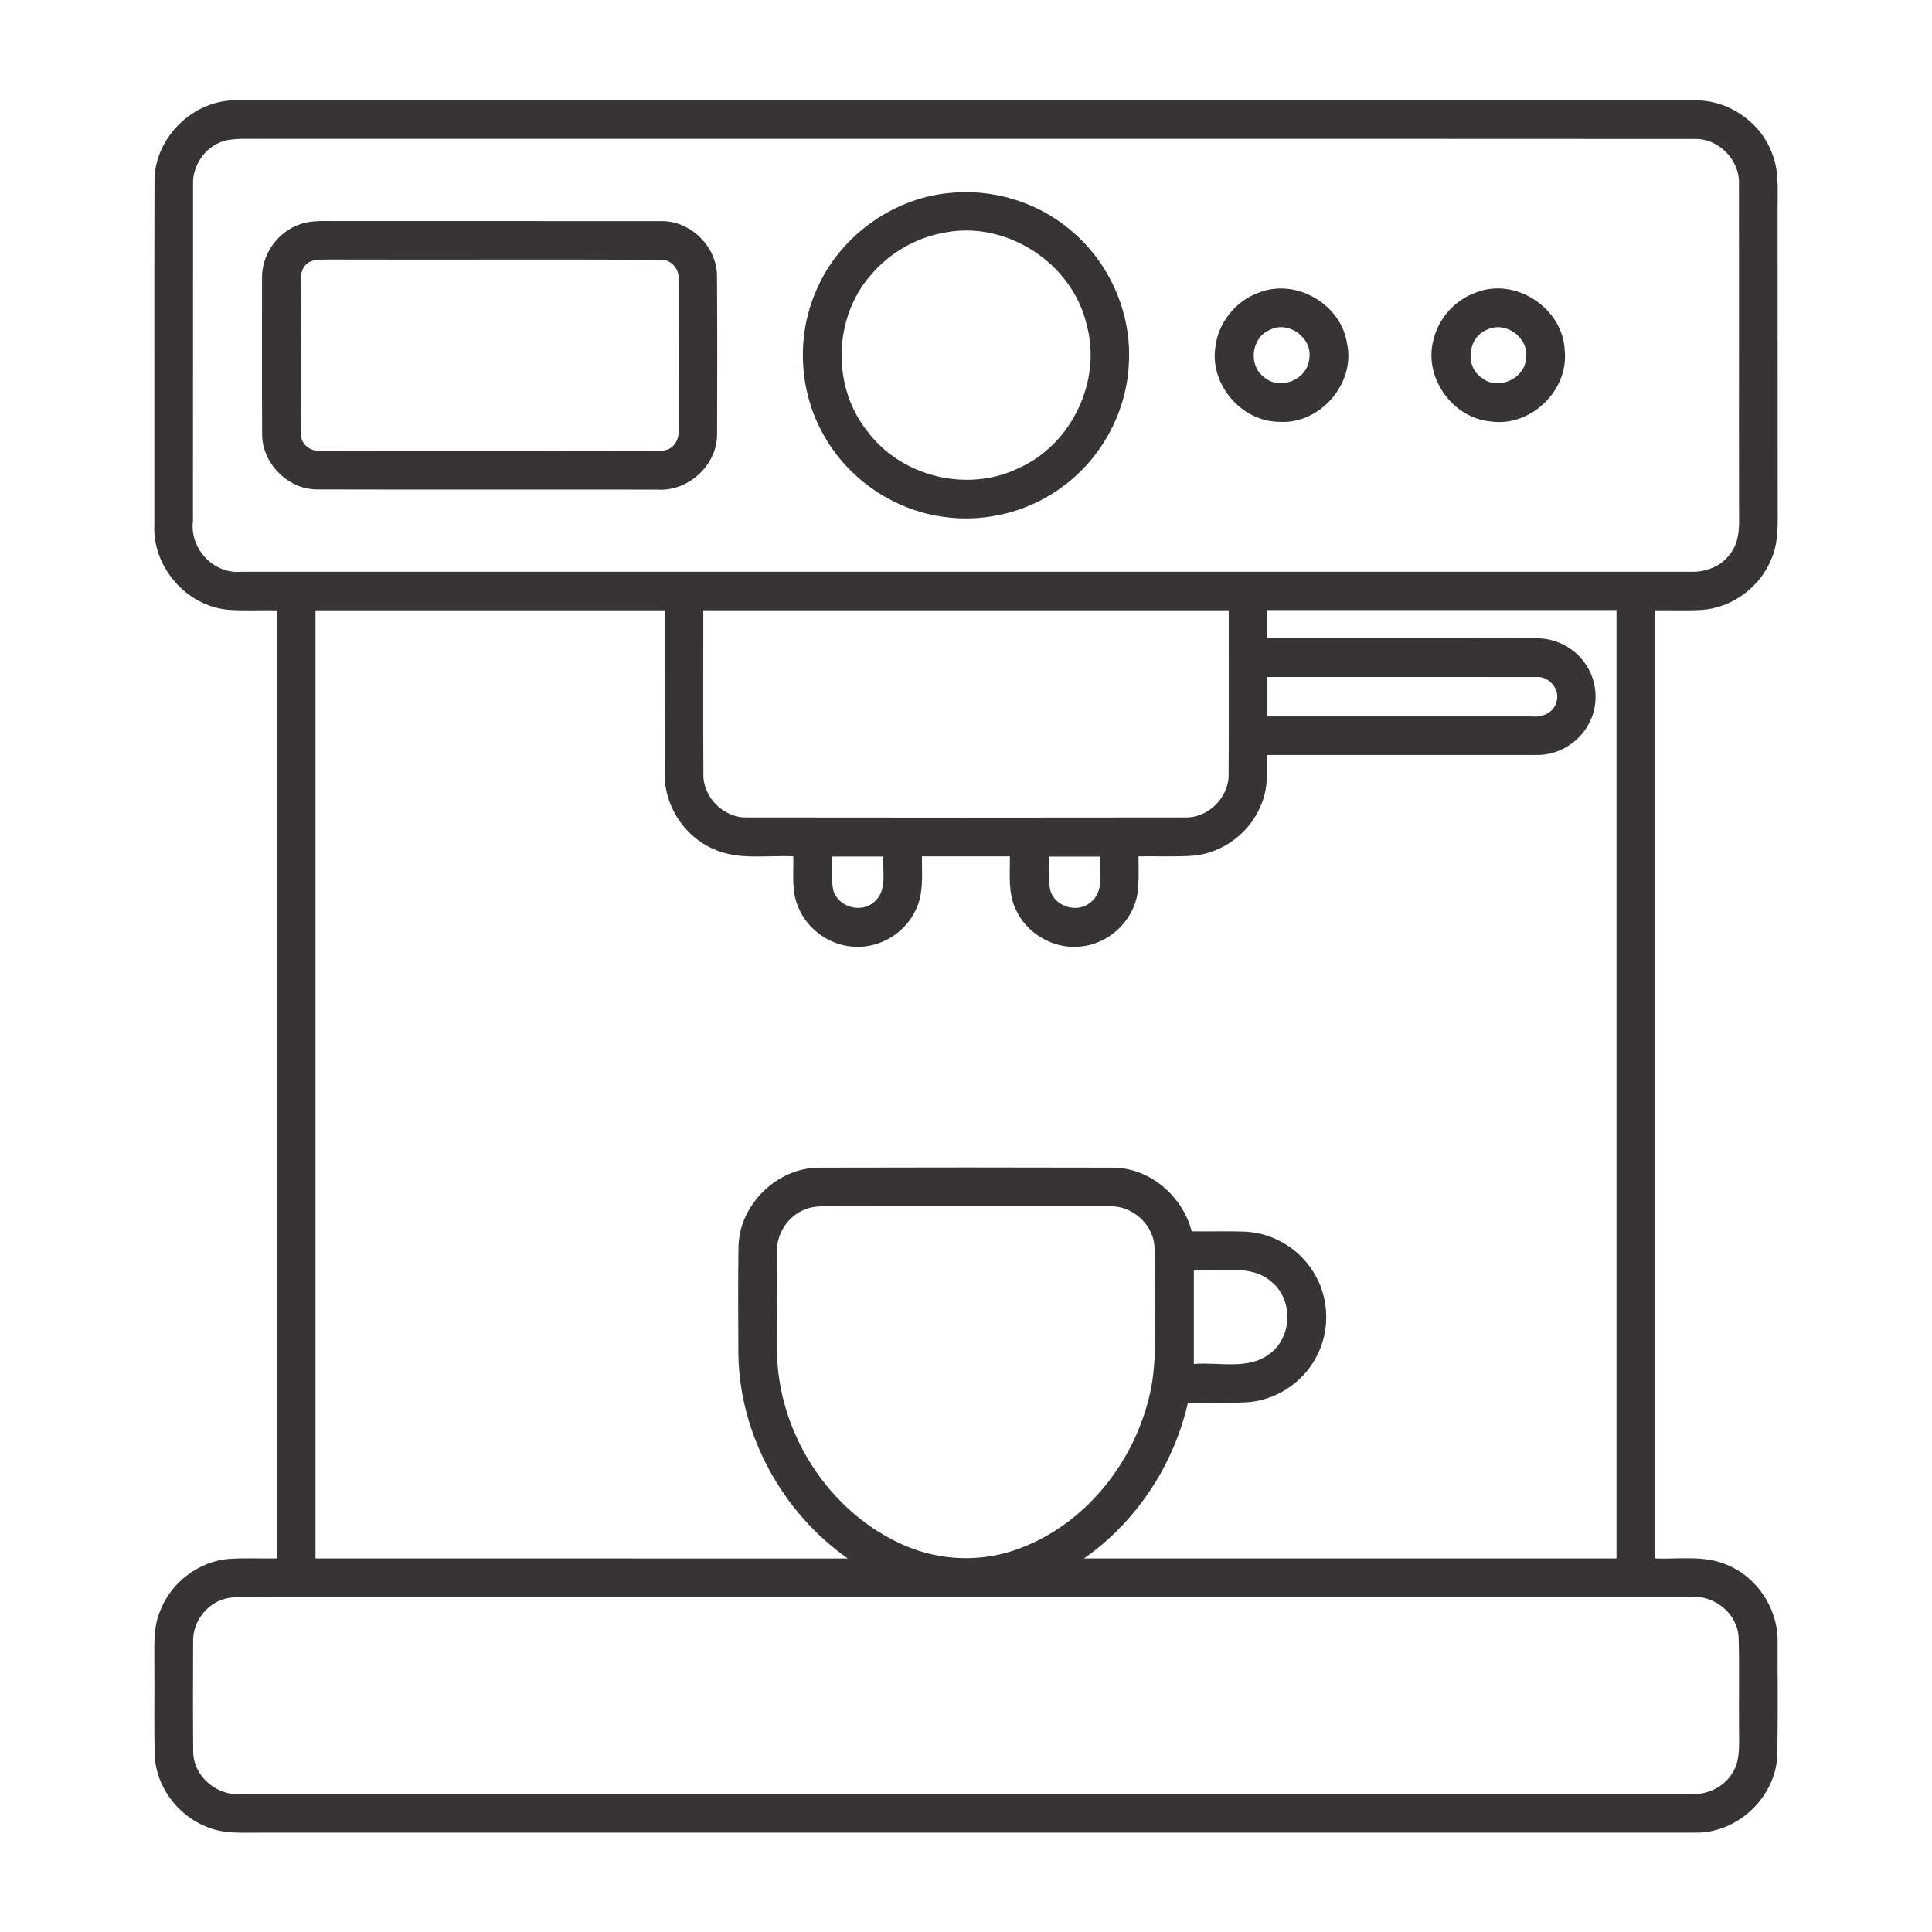 <svg width="56" height="56" viewBox="0 0 56 56" fill="none" xmlns="http://www.w3.org/2000/svg">
<path d="M4.478 5.253C4.469 3.987 5.62 2.866 6.887 2.909C20.962 2.909 35.039 2.909 49.114 2.909C50.078 2.889 51.007 3.516 51.353 4.414C51.569 4.92 51.523 5.48 51.526 6.016C51.526 8.894 51.525 11.774 51.527 14.653C51.527 15.171 51.559 15.714 51.345 16.2C51.018 17.021 50.203 17.621 49.32 17.679C48.872 17.703 48.424 17.684 47.975 17.69C47.974 26.85 47.975 36.011 47.975 45.172C48.666 45.199 49.392 45.072 50.047 45.353C50.931 45.708 51.541 46.631 51.525 47.584C51.523 48.674 51.537 49.766 51.517 50.856C51.483 52.092 50.35 53.156 49.115 53.119C35.26 53.121 21.405 53.119 7.549 53.12C7.028 53.118 6.484 53.162 5.992 52.952C5.144 52.621 4.516 51.777 4.484 50.863C4.462 49.986 4.483 49.109 4.474 48.233C4.477 47.73 4.438 47.207 4.627 46.729C4.935 45.882 5.761 45.243 6.665 45.183C7.117 45.155 7.571 45.178 8.025 45.172C8.025 36.011 8.026 26.85 8.025 17.69C7.551 17.681 7.076 17.709 6.602 17.673C5.391 17.562 4.408 16.416 4.474 15.202C4.478 11.886 4.469 8.569 4.478 5.253ZM6.586 4.062C6 4.182 5.569 4.759 5.596 5.353C5.592 8.602 5.598 11.852 5.593 15.101C5.492 15.895 6.184 16.645 6.988 16.573C20.993 16.575 34.998 16.573 49.003 16.573C49.447 16.589 49.906 16.411 50.163 16.037C50.392 15.737 50.417 15.346 50.408 14.984C50.401 11.774 50.41 8.564 50.404 5.355C50.444 4.644 49.814 3.997 49.101 4.028C35.25 4.019 21.397 4.028 7.546 4.024C7.226 4.026 6.902 4.006 6.586 4.062ZM9.145 17.69C9.144 26.85 9.145 36.011 9.145 45.172C14.288 45.173 19.43 45.171 24.573 45.173C22.673 43.837 21.439 41.588 21.402 39.259C21.398 38.209 21.388 37.157 21.406 36.107C21.445 34.904 22.522 33.857 23.725 33.845C26.572 33.837 29.42 33.838 32.267 33.845C33.336 33.853 34.28 34.673 34.541 35.691C35.062 35.699 35.583 35.679 36.104 35.701C36.949 35.738 37.751 36.253 38.146 37.002C38.541 37.718 38.54 38.632 38.145 39.35C37.748 40.097 36.947 40.611 36.101 40.648C35.545 40.672 34.988 40.651 34.433 40.659C34.022 42.464 32.94 44.109 31.421 45.172C36.566 45.172 41.711 45.172 46.855 45.172C46.855 36.008 46.857 26.846 46.855 17.683C43.482 17.681 40.109 17.681 36.736 17.683C36.736 17.955 36.736 18.226 36.736 18.498C39.331 18.502 41.925 18.495 44.519 18.501C45.054 18.49 45.586 18.746 45.906 19.177C46.304 19.686 46.364 20.436 46.041 20.999C45.748 21.544 45.139 21.903 44.518 21.883C41.923 21.884 39.327 21.881 36.732 21.883C36.733 22.363 36.754 22.863 36.56 23.313C36.244 24.131 35.442 24.735 34.568 24.805C34.047 24.839 33.524 24.813 33.001 24.822C32.999 25.182 33.02 25.544 32.97 25.903C32.84 26.715 32.113 27.38 31.294 27.437C30.525 27.514 29.747 27.051 29.436 26.346C29.212 25.87 29.279 25.331 29.271 24.822C28.423 24.82 27.573 24.82 26.724 24.822C26.716 25.351 26.785 25.919 26.528 26.405C26.221 27.038 25.533 27.464 24.827 27.443C24.102 27.44 23.411 26.965 23.138 26.296C22.936 25.831 23.004 25.314 22.994 24.822C22.223 24.784 21.408 24.94 20.681 24.611C19.835 24.244 19.253 23.355 19.266 22.432C19.261 20.851 19.267 19.271 19.264 17.69C15.892 17.689 12.518 17.689 9.145 17.69ZM20.388 22.424C20.366 23.102 20.971 23.712 21.649 23.694C25.883 23.7 30.118 23.7 34.352 23.694C35.027 23.712 35.629 23.108 35.612 22.434C35.622 20.852 35.614 19.271 35.615 17.689C30.539 17.69 25.462 17.689 20.386 17.689C20.386 19.267 20.379 20.846 20.388 22.424ZM36.737 19.622C36.735 20.003 36.736 20.384 36.737 20.766C39.295 20.767 41.855 20.766 44.414 20.767C44.706 20.797 45.034 20.658 45.113 20.352C45.237 19.983 44.898 19.585 44.517 19.624C41.924 19.619 39.331 19.624 36.737 19.622ZM24.115 24.828C24.119 25.153 24.085 25.484 24.153 25.805C24.294 26.3 24.985 26.491 25.356 26.127C25.722 25.799 25.576 25.26 25.603 24.828C25.106 24.828 24.611 24.828 24.115 24.828ZM30.403 24.829C30.413 25.17 30.36 25.525 30.459 25.856C30.628 26.308 31.261 26.47 31.622 26.147C32.016 25.827 31.866 25.269 31.893 24.829C31.396 24.827 30.9 24.828 30.403 24.829ZM23.332 35.056C22.831 35.25 22.495 35.776 22.52 36.313C22.516 37.257 22.515 38.201 22.521 39.146C22.539 41.515 24.017 43.834 26.198 44.786C27.248 45.249 28.472 45.292 29.547 44.884C31.428 44.187 32.825 42.453 33.3 40.528C33.546 39.58 33.463 38.593 33.477 37.625C33.468 37.113 33.5 36.601 33.46 36.09C33.397 35.454 32.793 34.937 32.153 34.965C29.457 34.959 26.761 34.968 24.066 34.961C23.819 34.964 23.564 34.959 23.332 35.056ZM34.604 39.536C35.335 39.473 36.187 39.726 36.814 39.232C37.456 38.748 37.486 37.687 36.873 37.169C36.254 36.609 35.356 36.879 34.604 36.816C34.602 37.722 34.602 38.629 34.604 39.536ZM6.604 46.321C6.027 46.431 5.585 46.986 5.598 47.573C5.593 48.633 5.591 49.697 5.6 50.758C5.595 51.481 6.286 52.067 6.996 52.003C20.998 52.005 35 52.005 49.003 52.003C49.471 52.025 49.953 51.817 50.202 51.41C50.444 51.054 50.406 50.609 50.408 50.201C50.395 49.286 50.424 48.371 50.395 47.458C50.361 46.762 49.684 46.228 49.003 46.287C35.224 46.286 21.444 46.288 7.666 46.287C7.312 46.291 6.956 46.264 6.604 46.321Z" fill="#373435"/>
<path d="M27.469 5.599C28.725 5.455 30.032 5.834 31.002 6.647C32.135 7.568 32.798 9.038 32.722 10.499C32.675 11.872 31.981 13.2 30.892 14.036C29.9 14.818 28.582 15.162 27.334 14.979C25.932 14.787 24.644 13.924 23.928 12.703C23.168 11.438 23.06 9.811 23.644 8.456C24.284 6.908 25.803 5.774 27.469 5.599ZM27.391 6.74C26.561 6.881 25.789 7.325 25.245 7.968C24.155 9.205 24.106 11.201 25.134 12.491C26.113 13.821 28.05 14.294 29.532 13.566C31.071 12.877 31.949 11.023 31.493 9.396C31.076 7.627 29.18 6.391 27.391 6.74Z" fill="#373435"/>
<path d="M8.678 6.507C9.05 6.369 9.452 6.415 9.841 6.408C12.939 6.41 16.039 6.408 19.137 6.409C19.993 6.382 20.771 7.126 20.782 7.981C20.793 9.514 20.79 11.049 20.785 12.582C20.791 13.492 19.936 14.261 19.035 14.191C15.75 14.185 12.466 14.196 9.181 14.186C8.339 14.18 7.595 13.427 7.598 12.585C7.59 11.086 7.596 9.587 7.595 8.087C7.573 7.4 8.027 6.733 8.678 6.507ZM8.997 7.581C8.758 7.687 8.698 7.964 8.714 8.201C8.722 9.66 8.703 11.119 8.722 12.577C8.713 12.876 9.005 13.093 9.287 13.071C12.389 13.079 15.491 13.069 18.593 13.076C18.82 13.072 19.051 13.089 19.277 13.05C19.538 13.002 19.69 12.73 19.667 12.48C19.668 11.016 19.671 9.553 19.666 8.089C19.695 7.792 19.443 7.509 19.139 7.529C15.934 7.516 12.728 7.531 9.523 7.522C9.348 7.533 9.161 7.506 8.997 7.581Z" fill="#373435"/>
<path d="M36.467 8.49C37.543 8.044 38.871 8.807 39.044 9.952C39.3 11.115 38.258 12.31 37.075 12.227C35.977 12.218 35.055 11.132 35.23 10.048C35.313 9.353 35.812 8.731 36.467 8.49ZM36.796 9.567C36.268 9.794 36.176 10.589 36.638 10.93C37.096 11.336 37.9 11.004 37.95 10.398C38.054 9.791 37.339 9.274 36.796 9.567Z" fill="#373435"/>
<path d="M42.806 8.47C43.946 8.034 45.308 8.944 45.354 10.16C45.477 11.325 44.349 12.397 43.191 12.214C42.087 12.108 41.256 10.923 41.55 9.849C41.697 9.215 42.19 8.678 42.806 8.47ZM43.113 9.552C42.541 9.765 42.446 10.632 42.963 10.962C43.434 11.326 44.198 10.975 44.235 10.383C44.322 9.797 43.649 9.295 43.113 9.552Z" fill="#373435"/>
</svg>
